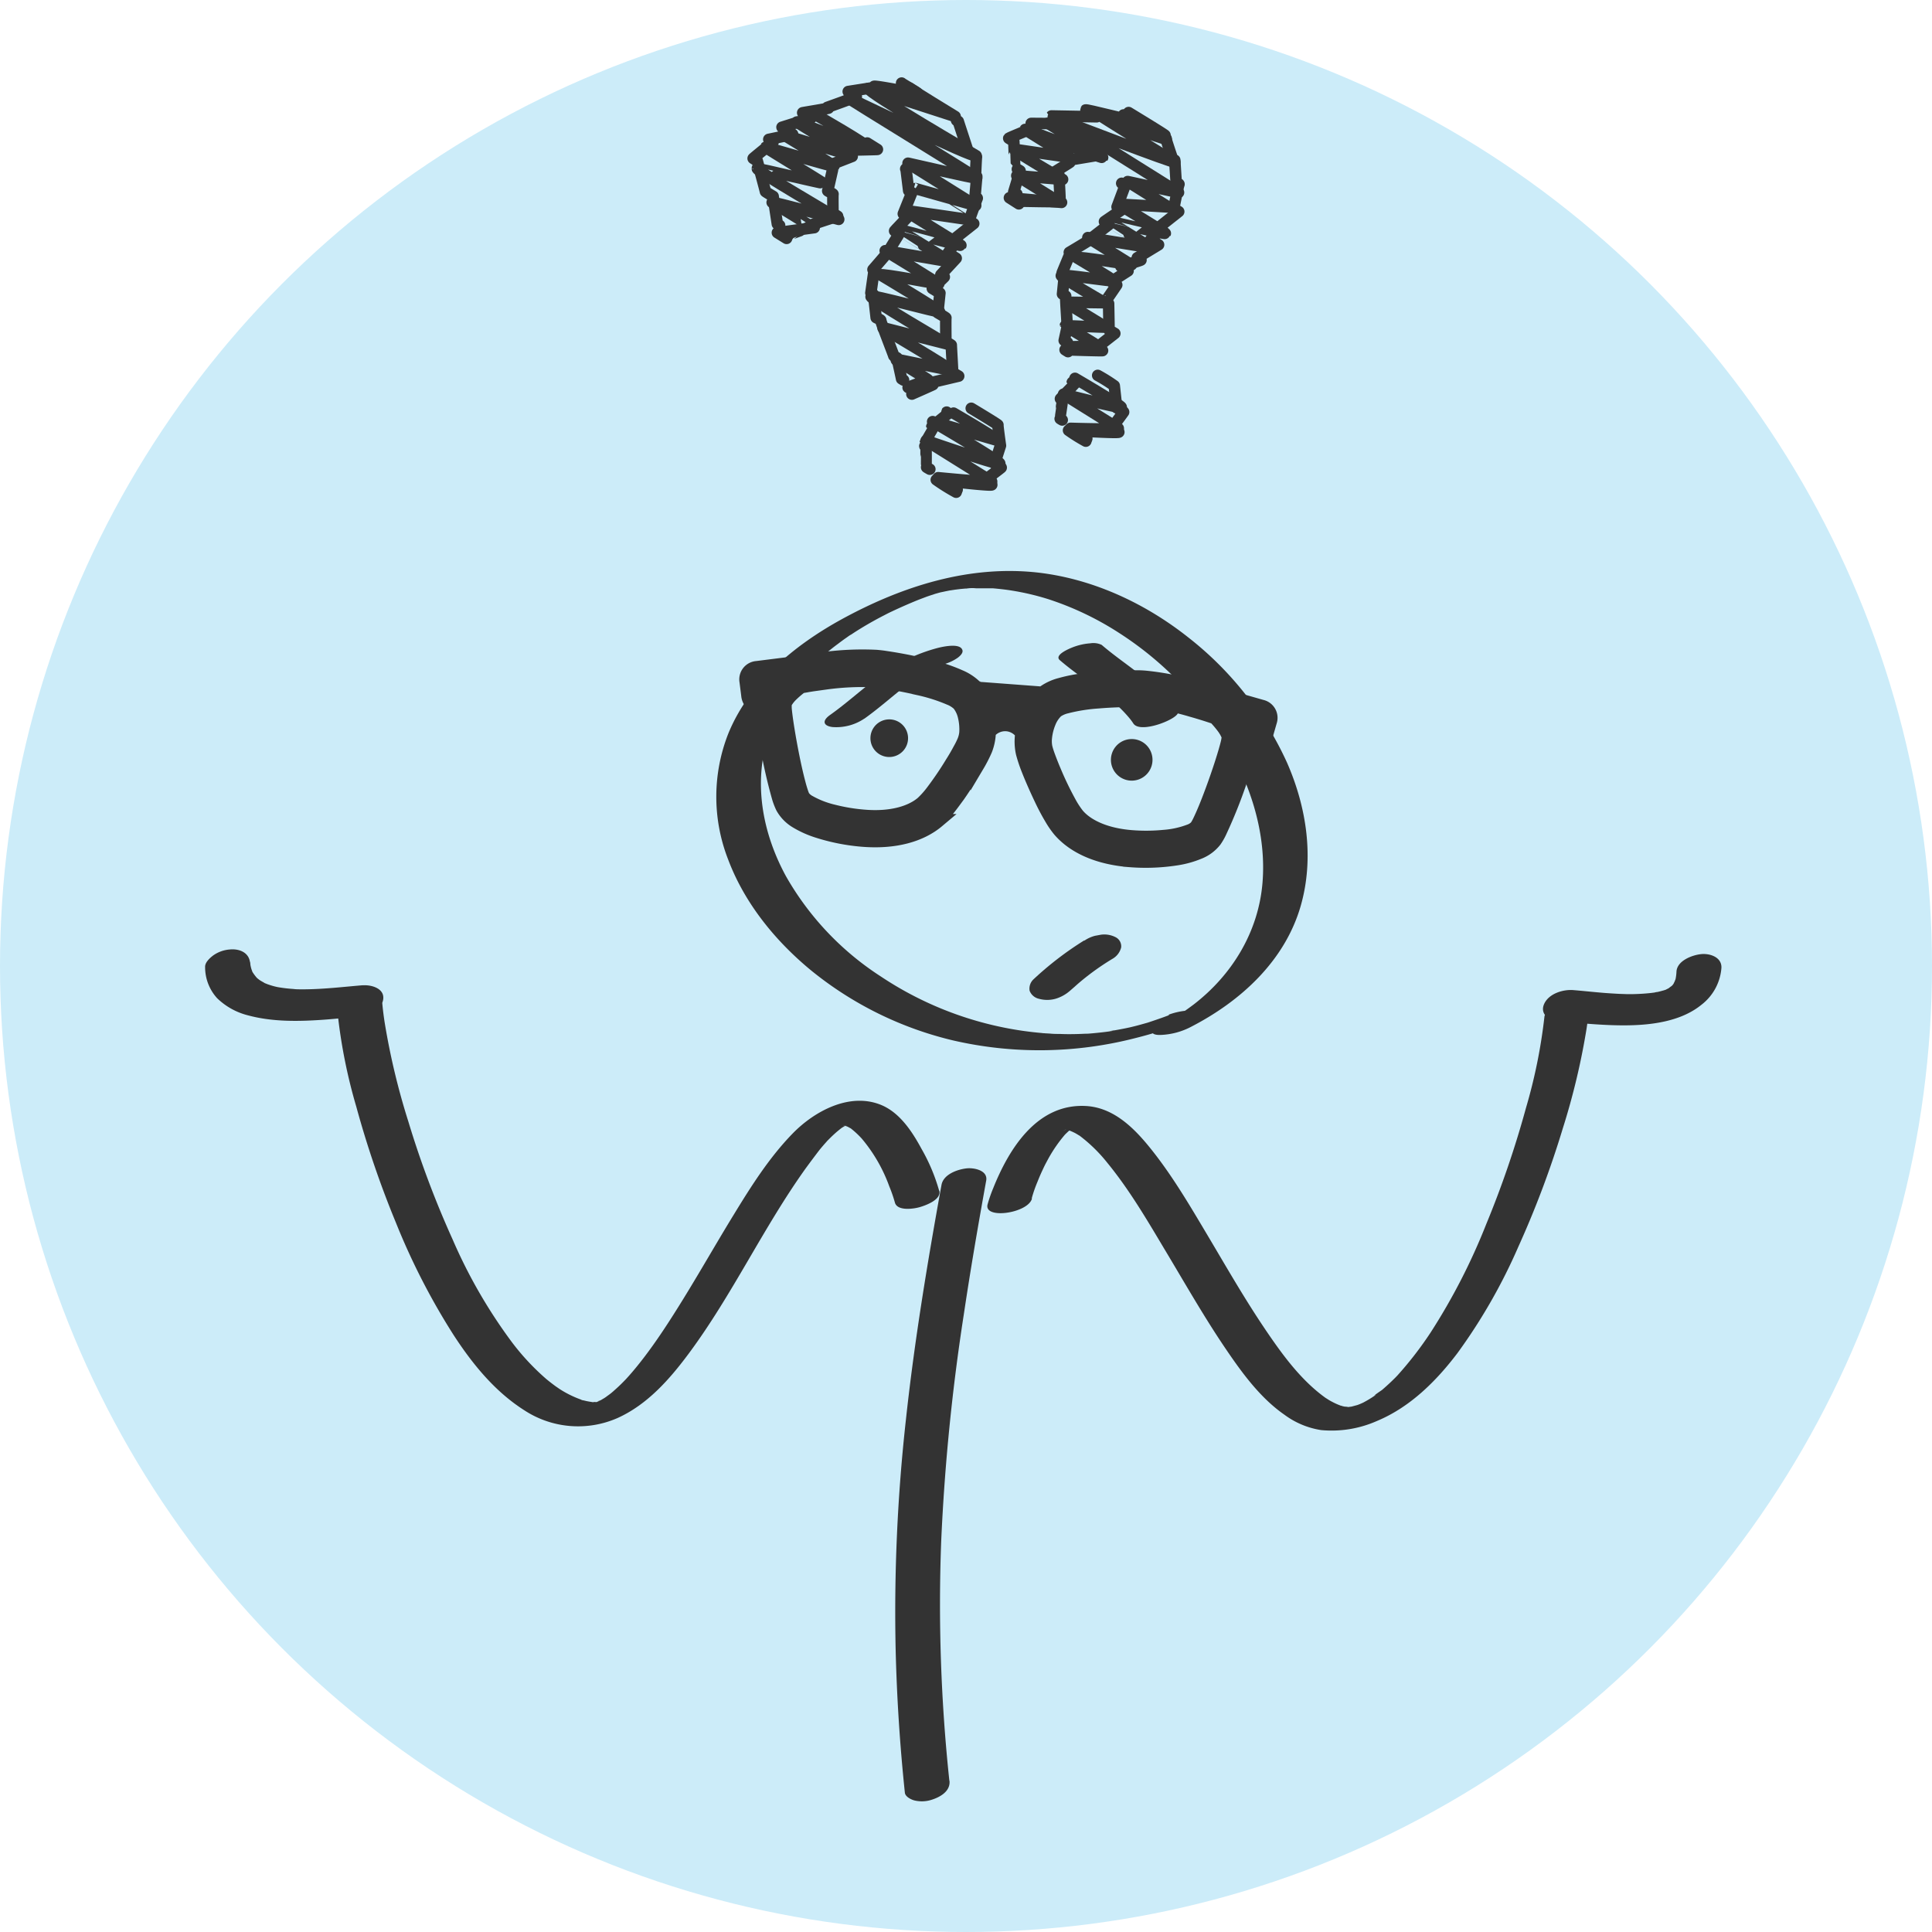 <svg xmlns="http://www.w3.org/2000/svg" viewBox="0 0 420 420"><defs><style>.cls-1{fill:#ccecf9;}.cls-2,.cls-3{fill:#333;}.cls-3,.cls-4{stroke:#333;}.cls-3{stroke-width:3px;}.cls-4{fill:none;stroke-linecap:round;stroke-linejoin:round;stroke-width:2.5px;}</style></defs><g id="_420_x_420_kreis_cyan_ber._vorbereitg" data-name="420 x 420 kreis cyan ber. vorbereitg"><circle class="cls-1" cx="210" cy="210" r="210"/></g><g id="cyan_berufsvorbereitung" data-name="cyan berufsvorbereitung"><path class="cls-2" d="M206.38,387.1A363,363,0,0,1,204.61,335a451.62,451.62,0,0,1,4.91-49.23c1.45-9.73,3.12-19.43,4.87-29.12.41-2.25-2.72-2.85-4.32-2.65-2,.24-5,1.31-5.4,3.61-3.06,16.92-5.88,33.9-7.73,51a378.49,378.49,0,0,0-2.23,50.16q.38,15.51,2,30.95c.09.85,1.29,1.46,2,1.66a6.82,6.82,0,0,0,3.64-.07c1.93-.57,4.3-1.86,4.06-4.18Z"/><path class="cls-2" d="M254.15,220.68c-1.53.59-3.08,1.11-4.64,1.63-.62.21,1.05-.31.43-.13l-.57.17-1,.28c-.84.24-1.69.46-2.54.66-.18.05-.37.08-.56.14.06,0,1.27-.29.45-.11l-1,.21c-.79.16-1.59.31-2.38.45a10.06,10.06,0,0,0-1.12.18c.07,0,1.12-.16.35,0l-.56.08c-.79.11-1.58.2-2.37.28s-1.39.14-2.09.19c-.37,0-1.25.07-.35,0l-1.38.06c-1.46.05-2.93.07-4.39,0-.73,0-1.45,0-2.18-.08l-1.08-.06c.69,0-.48,0-.65-.06-1.43-.12-2.85-.29-4.27-.49a74.85,74.85,0,0,1-30.79-11.82,63,63,0,0,1-20.6-21.78c-4.35-8-6.53-17.18-4.9-26.19a35.19,35.19,0,0,1,5.21-12.78,45.27,45.27,0,0,1,11-11.54c.6-.46,1.21-.91,1.83-1.34.32-.23.63-.45.95-.66s-.38.25.05,0l.62-.41c1.37-.89,2.78-1.73,4.21-2.53.74-.41,1.5-.82,2.26-1.21l.54-.28q.67-.35,1.35-.66c1.74-.82,3.49-1.59,5.27-2.32.27-.11,1.6-.62.57-.23l1.38-.52c.71-.27,1.44-.49,2.15-.73-1.55.54-.38.11,0,0l1-.28c.37-.09,1.66-.34,0,0l1.17-.25,1-.2c.16,0,1.42-.22.57-.1s.26,0,.45-.05l1.29-.16,1-.09.52,0c.6,0-.21,0-.25,0a7.79,7.79,0,0,1,2.07-.06c.69,0,1.38,0,2.07,0l1,0,.51,0c.61,0-.31,0,.08,0,1.42.13,2.82.28,4.23.51a56,56,0,0,1,7.85,1.86,65.61,65.61,0,0,1,15.33,7.31,73.14,73.14,0,0,1,23.43,24.26c5.3,9,8.67,19.59,7.78,30.15-.91,10.74-6.71,20.06-15,26.42q-.92.69-1.86,1.35l-.49.33c.12-.07.48-.3-.05,0l-1,.65c-1.41.88-2.85,1.69-4.33,2.45-.27.14-1.31.77-1.17,1.29s1.35.53,1.66.52a15.44,15.44,0,0,0,6.83-1.83c10.74-5.56,20.26-14.27,23.71-26.18,3-10.42,1.31-21.49-3-31.27a72.81,72.81,0,0,0-21.5-27.2c-9.28-7.33-20.48-12.57-32.29-14-15.12-1.79-29.83,2.91-43,10.12-10.24,5.62-20.05,13.69-24.6,24.76a37.44,37.44,0,0,0-.07,27.45c3.59,9.56,10.32,17.8,18.17,24.23a77.12,77.12,0,0,0,30.69,15.1,83.58,83.58,0,0,0,39.83-.54,85.82,85.82,0,0,0,10.28-3.26c.54-.2,4.17-1.45,2.95-2.48-.52-.44-1.87-.23-2.42-.17a15.57,15.57,0,0,0-3.76.87Z"/><path class="cls-3" d="M274.28,153.61l-6.49-1.85a2.9,2.9,0,0,0-.87-.12l-.58-.21s-2.48-.89-5.85-1.85A61.15,61.15,0,0,0,249,147.29a20.1,20.1,0,0,0-2-.08,96.73,96.73,0,0,0-11.41.64,33.89,33.89,0,0,0-5.06,1,10.91,10.91,0,0,0-4,1.95l-.05.05a2.74,2.74,0,0,0-.7-.16l-12.51-.94a2.39,2.39,0,0,0-.8.06l-.14-.18a10.81,10.81,0,0,0-3.69-2.54,35,35,0,0,0-4.85-1.74A97.4,97.4,0,0,0,192.51,143c-.66-.11-1.34-.18-2-.24a63.44,63.44,0,0,0-11.74.53c-3.48.44-6,.94-6.07.95l-.6.12a2.94,2.94,0,0,0-.89,0l-6.68.84a2.5,2.5,0,0,0-2.28,2.93l.38,3a2.83,2.83,0,0,0,3,2.61c0,.19,0,.4,0,.63,0,.63.13,1.35.23,2.16.22,1.62.53,3.57.89,5.61a109.55,109.55,0,0,0,2.56,11.28,14.09,14.09,0,0,0,.82,2.11,8.32,8.32,0,0,0,3.13,3.13,21.26,21.26,0,0,0,4.31,1.94,43.44,43.44,0,0,0,10.15,2c6.79.51,12.38-1,16.11-4.14A19.88,19.88,0,0,0,206,176c.76-.93,1.53-2,2.31-3.06,1.54-2.2,3-4.59,4.19-6.58a29.66,29.66,0,0,0,1.73-3.38,11.35,11.35,0,0,0,.75-3.42c0-.17,0-.34,0-.51h.09a4.55,4.55,0,0,1,3.77-1.58,4.5,4.5,0,0,1,3.35,1.94c0,.27-.06.53-.08.79a11.57,11.57,0,0,0,.22,3.49,31.27,31.27,0,0,0,1.2,3.6c.84,2.15,2,4.74,3.16,7.14.59,1.2,1.21,2.35,1.82,3.37a19.1,19.1,0,0,0,1.85,2.69c3.21,3.71,8.51,6,15.3,6.53a43.47,43.47,0,0,0,10.33-.42,20.63,20.63,0,0,0,4.55-1.28,8.21,8.21,0,0,0,3.57-2.62,12.67,12.67,0,0,0,1.13-2A105.28,105.28,0,0,0,269.53,170c.67-2,1.28-3.85,1.73-5.41.23-.79.41-1.49.56-2.11.06-.22.09-.43.14-.62a2.84,2.84,0,0,0,3.31-2.13l.82-2.86A2.5,2.5,0,0,0,274.28,153.61Zm-64.69,7.46a17.5,17.5,0,0,1-.94,1.89c-.45.84-1,1.82-1.66,2.85A72.45,72.45,0,0,1,202.8,172a19.24,19.24,0,0,1-2.29,2.58c-2.34,2-6.57,3.4-12.45,2.94a39.85,39.85,0,0,1-6.83-1.11,20.17,20.17,0,0,1-5.35-2.07,3.81,3.81,0,0,1-1.31-1.15,8.54,8.54,0,0,1-.41-1.08c-.18-.54-.38-1.22-.58-2-.41-1.56-.85-3.48-1.25-5.47-.81-4-1.5-8.25-1.7-10.48a8.3,8.3,0,0,1,0-1.14,1.72,1.72,0,0,1,.28-.62,7.28,7.28,0,0,1,1-1.25,21.46,21.46,0,0,1,2.34-2l.07,0,.21,0h.07l.69-.12c1-.18,2.46-.4,4.11-.61a58.37,58.37,0,0,1,10.71-.5h0a15.23,15.23,0,0,1,1.63.19c2.6.41,5.45.93,8.06,1.56a37.54,37.54,0,0,1,6.64,2.12,6.36,6.36,0,0,1,2,1.25,6.73,6.73,0,0,1,1.29,2.74,11.93,11.93,0,0,1,.3,3.54A6.42,6.42,0,0,1,209.59,161.07Zm57.27.45c-.53,2.18-1.86,6.32-3.26,10.11-.7,1.9-1.41,3.73-2.06,5.21-.32.74-.62,1.38-.87,1.89a9,9,0,0,1-.58,1,3.72,3.72,0,0,1-1.46.94,19.83,19.83,0,0,1-5.6,1.23,40.13,40.13,0,0,1-6.93.07c-5.87-.44-9.86-2.43-11.86-4.79a19.15,19.15,0,0,1-1.87-2.9,70.53,70.53,0,0,1-3.21-6.7c-.48-1.12-.89-2.18-1.22-3.07s-.55-1.62-.64-2a6.69,6.69,0,0,1-.11-2,11.68,11.68,0,0,1,.84-3.45,6.9,6.9,0,0,1,1.68-2.52,6.33,6.33,0,0,1,2.14-.93,37.89,37.89,0,0,1,6.89-1.09c2.67-.23,5.56-.32,8.2-.33a15.63,15.63,0,0,1,1.64.06h0a58.18,58.18,0,0,1,10.5,2.12c1.6.45,3,.89,4,1.22l.67.22h0l.07,0,.2.06.06,0a22.91,22.91,0,0,1,2,2.36,8.21,8.21,0,0,1,.81,1.4,1.79,1.79,0,0,1,.18.66A8.86,8.86,0,0,1,266.86,161.52Z"/><path class="cls-2" d="M197.39,160.14A4.09,4.09,0,1,1,193,156.4,4.08,4.08,0,0,1,197.39,160.14Z"/><path class="cls-2" d="M250.53,164.83a4.52,4.52,0,1,1-4.88-4.15A4.51,4.51,0,0,1,250.53,164.83Z"/><path class="cls-2" d="M235.68,204.45a71,71,0,0,0-11,8.44,2.77,2.77,0,0,0-.85,2.49,2.82,2.82,0,0,0,2,1.74,6.75,6.75,0,0,0,3.65,0,8.4,8.4,0,0,0,3.19-1.79l1.78-1.55-.85.73a55,55,0,0,1,8.39-6.16,3.92,3.92,0,0,0,1.74-2.39,2.21,2.21,0,0,0-1.11-2.17,5.39,5.39,0,0,0-3.25-.6l-1.31.24a7.35,7.35,0,0,0-2.33,1.06Z"/><path class="cls-2" d="M204.16,258.85a40,40,0,0,0-3.82-9.08c-2-3.7-4.69-7.87-8.78-9.56-6.87-2.83-14.58,1.38-19.31,6.27-5.05,5.21-8.95,11.38-12.72,17.55-4.29,7-8.34,14.21-12.75,21.17-2.07,3.28-4.22,6.52-6.57,9.62-1.06,1.4-2.16,2.77-3.32,4.09-.26.3-.53.59-.79.88s-.56.59.12-.12l-.44.45c-.56.58-1.14,1.15-1.74,1.69s-1,.92-1.6,1.36c-.27.2-.55.39-.81.6s1-.64.37-.26l-.58.39-.74.44c-.48.28-1.5.51.07,0-.25.08-.49.23-.73.33l-.44.18c-1,.4,1.25-.36.52-.17l-.73.2c-1,.29,1.54-.21.27-.06-.6.06-1.12-.13.33,0-.35,0-.74,0-1.1,0-1,0,1,.15,0,0-.36-.06-.73-.11-1.09-.18s-.61-.13-.91-.21c-.09,0-.49-.07-.54-.15l.34.1-.36-.12a22.44,22.44,0,0,1-4.08-1.94l-.88-.55c.7.45-.4-.29-.58-.42-.67-.49-1.33-1-2-1.55a52.15,52.15,0,0,1-7.47-8,111.56,111.56,0,0,1-12.91-22.37,208.32,208.32,0,0,1-9.62-25.62,152.65,152.65,0,0,1-5.16-21.61c-.2-1.31-.37-2.63-.49-3.95-.07-.75-1.32-1.14-1.85-1.25a8.21,8.21,0,0,0-3.59.24c-1.59.46-4.41,1.52-4.22,3.6a115.87,115.87,0,0,0,4,19.76,213.08,213.08,0,0,0,8.65,25.3,147.36,147.36,0,0,0,12.46,24.26c4.11,6.33,9,12.35,15.41,16.42a21.31,21.31,0,0,0,20.26,1.69c6.51-2.93,11.37-8.47,15.54-14.09,9.47-12.78,16.17-27.36,25.43-40.27,1-1.36,2-2.7,3-4,.47-.57.95-1.13,1.45-1.68.1-.11.25-.35.39-.42-.58.33-.47.48-.18.18l.85-.85c.46-.44.93-.87,1.42-1.28l.64-.52.39-.29c.52-.42-1,.68-.24.17.45-.29.95-.53,1.4-.83-1.39.92-.8.38-.34.19l.38-.15c.66-.3-1.55.44-.63.21.2-.05.43-.09.63-.16-1.78.56-1,.23-.44.13s-1.52,0-.47,0l.38,0c-.71-.08-.85-.08-.42,0l.44.1c-1-.18.1.08.39.22s.41.23.62.33c.67.34-.41-.37.18.12a19.91,19.91,0,0,1,2.28,2.13,34.12,34.12,0,0,1,6,10.41,30.62,30.62,0,0,1,1.21,3.49c.5,1.93,4.12,1.39,5.44,1s4.73-1.62,4.21-3.6Z"/><path class="cls-2" d="M78.89,214.18c-4.19.35-8.37.85-12.59.89-.19,0-1.32,0-.47,0s-.15,0-.33,0c-.59,0-1.17,0-1.76-.08a31.92,31.92,0,0,1-3.37-.4,3.86,3.86,0,0,0-.49-.09s.95.23.5.1l-.71-.17c-.53-.14-1.06-.3-1.57-.49l-.63-.25c-.72-.29.31.18.12.06-.41-.28-.87-.48-1.27-.78,0,0-.57-.45-.57-.44s.53.56.31.28a4,4,0,0,0-.28-.3,10.65,10.65,0,0,1-.9-1.22c-.3-.43.24.66,0,0-.08-.24-.18-.47-.25-.71a8.44,8.44,0,0,1-.2-.87c0-.22-.12-1.2-.07-.3-.12-2.29-2.28-3.22-4.42-3a7.15,7.15,0,0,0-3.63,1.32c-.71.55-1.77,1.5-1.72,2.49A10,10,0,0,0,47.2,217a14.82,14.82,0,0,0,6.72,3.73c5.41,1.46,11.15,1.33,16.7.93,2.45-.18,4.89-.45,7.34-.66,2.06-.17,5.06-1.45,5.35-3.8s-2.61-3.14-4.42-3Z"/><path class="cls-2" d="M224.29,260.51a28.92,28.92,0,0,1,1.25-3.6c.33-.84.69-1.68,1.08-2.51l.34-.73s.42-.84.15-.31c.26-.5.53-1,.8-1.5a31.3,31.3,0,0,1,3.72-5.34c-.59.68,0,0,.12-.1s.37-.36.57-.53l.39-.32.19-.16c.36-.26.27-.2-.28.19.08-.15.48-.28.61-.37.74-.51-1.07.46-.25.13s-.64.21-.62.2c1.19-.37-1.05.13-.22,0-1.69.19-.69.06-.25,0,.82,0-1.16-.19-.33,0l.75.14c.76.15-.92-.36,0,0a13.29,13.29,0,0,1,1.39.61c.26.14.51.3.76.44l.26.16c-.84-.48-.18-.13,0,0a33.56,33.56,0,0,1,6,5.87c4.72,5.76,8.54,12.25,12.34,18.63,4,6.64,8.31,14.24,12.85,21,3.69,5.48,7.79,11.3,13.3,15.13a18,18,0,0,0,8,3.35,24.36,24.36,0,0,0,12.17-2c7.17-3,12.84-8.64,17.46-14.74a121.41,121.41,0,0,0,13.27-23.2,208.93,208.93,0,0,0,9.62-25.62,152.65,152.65,0,0,0,5.16-21.61c.2-1.31.37-2.63.49-3.95.19-2.07-2.68-2.15-4.13-1.93a9.45,9.45,0,0,0-3.66,1.23c-.66.42-1.78,1.11-1.85,2a115.68,115.68,0,0,1-4,19.76,213.08,213.08,0,0,1-8.65,25.3A134.64,134.64,0,0,1,311,289.68,78,78,0,0,1,303.8,299c-.56.62.57-.57,0,0l-.49.51-.84.82c-.65.62-1.33,1.23-2,1.81-.22.18-1.9,1.25-1.89,1.46,0-.18.92-.62.19-.14l-.53.35c-.34.22-.69.43-1.05.64l-1.05.58c-.7.38,1-.45.47-.24l-.45.21c-.35.16-.71.31-1.07.44-1.38.53,1.11-.3,0,0l-1.08.29c-1.11.28,1.36-.21.21,0l-1.09.14c-1.06.12,1.23,0,0,0l-.44,0c-.51,0-.41-.28.48.05a5.73,5.73,0,0,0-.74-.11c-.29-.05-.58-.14-.88-.2-.48-.08.54,0,.44.14a3.43,3.43,0,0,1-.59-.2,13.57,13.57,0,0,1-1.61-.71c-.28-.14-.54-.28-.81-.44s-1.25-.81-.46-.26c-5.5-3.83-9.59-9.43-13.31-14.91-4.62-6.82-8.47-13.57-12.59-20.5-3.91-6.57-7.81-13.26-12.62-19.21-3.56-4.41-8-8.79-14-9.09-10.58-.53-16.68,9.33-20.1,17.91a30.62,30.62,0,0,0-1.21,3.49c-.86,3.33,8.82,1.91,9.65-1.27Z"/><path class="cls-2" d="M338.67,222c5,.42,9.91.95,14.92.9,5.51-.05,11.88-.87,16.3-4.48a11.16,11.16,0,0,0,4.33-8c.12-2.32-2.47-3.2-4.42-3s-5.22,1.43-5.35,3.81a9.66,9.66,0,0,1-.16,1.41c0,.13-.29,1-.09.4s-.1.21-.16.35-.19.37-.29.55c-.39.74.06-.21.14-.16l-.45.54a2.18,2.18,0,0,0-.21.22c-.35.44.3-.29.39-.34a9.91,9.91,0,0,0-1,.74c-.6.44,1-.5.33-.2-.27.12-.53.27-.8.39s-.43.15-.63.25c.4-.21,1.18-.38.38-.15-.54.16-1.08.31-1.64.43-.24,0-.49.09-.73.15-.09,0,1.23-.19.69-.13l-.38.06c-.56.09-1.12.15-1.68.2-1.17.11-2.33.16-3.5.18-.32,0-.64,0-1,0-.05,0,1.08,0,.56,0h-.41l-1.77-.06c-1.15-.06-2.29-.13-3.43-.22-2.19-.18-4.38-.42-6.57-.6s-5.24.71-6.31,2.91.91,3.7,2.9,3.86Z"/><path class="cls-2" d="M187.88,156.25c3.26-2.32,6.23-5,9.39-7.45.77-.59,1.54-1.16,2.33-1.71.39-.28.79-.54,1.19-.8a3.67,3.67,0,0,1,.53-.34c-.47.16-.39.24.05,0s.81-.45,1.23-.66l.56-.28c.94-.45-.68.26-.11.06a5.73,5.73,0,0,0,1.31-.5c-.16.12-1.07.32-.38.13l.91-.23a9.7,9.7,0,0,0,3.27-1.45c.42-.31,1.25-1,1.07-1.66-.45-1.68-4.39-.74-5.31-.52a36.76,36.76,0,0,0-13.39,6.65c-3.46,2.59-6.65,5.52-10.17,8-.42.31-1.25,1-1.07,1.66s1.24.86,1.76.91a10.88,10.88,0,0,0,6.83-1.83Z"/><path class="cls-2" d="M230.4,143.52c5.12,4.41,11.39,7.8,15.6,13.19l-.29-.37c.24.31.46.62.67.94,1.59,2.43,10.5-1.3,9.66-2.59-2-3.09-5-5.5-7.85-7.77s-5.92-4.34-8.7-6.73a4.21,4.21,0,0,0-2.47-.34,13.14,13.14,0,0,0-3.76.84c-.69.27-4.2,1.68-2.86,2.83Z"/><path class="cls-4" d="M171.41,51.09h0c.05-.08,4.89-1.79,4.93-1.84S167.86,44,167.86,44c.13-.2,14.47,3.69,14.47,3.69.11-.18-18-10.53-17.7-11.06,0-.06,14.24,3.28,14.3,3.19s-12.54-7.73-12.5-7.8,14.73,4.29,14.84,4.11-10.86-6.79-10.86-6.79l14.36,4.38c.1-.15-11.6-7.1-11.53-7.2s15.27,6.07,15.56,5.61-11.64-7.27-11.64-7.27"/><path class="cls-4" d="M197.51,84.26s-.12,0-.1-.06,4.29-1.56,4.34-1.64-7.24-4.43-7.2-4.5,11.93,2.47,12,2.34c.22-.35-14.82-9.05-14.73-9.2l14,3.56S189,65,189.35,64.43c.27-.44,14.73,3.59,14.89,3.33s-12.81-8-12.81-8c.21-.34,12.63,2,12.63,2,.09-.15-11.62-7.26-11.62-7.26l14,2.4c.07-.1-11.45-7.14-11.45-7.15s13.78,3.77,13.9,3.58c0,0-12.14-7.48-12.1-7.55s12.69,1.79,12.69,1.79S199,41,199,41l13.11,3.68-14.71-9.2s14.81,3.4,14.91,3.24-27.93-17.27-27.85-17.4,27.29,13.24,27.74,12.53c0,0-23.87-13.9-23.41-14.63l18.85,6.1s-9.95-6.07-9.89-6.18"/><path class="cls-4" d="M208.08,106.43a41.93,41.93,0,0,1-4.13-2.58s11.44,1.12,11.62.82l-14.23-8.89s15.79,5.45,16,5-14.59-9.12-14.59-9.12l14,4.06c.2-.32-9.46-5.91-9.46-5.91"/><path class="cls-4" d="M196.42,82.62l-.42-.26c0-.06-1-4.58-1-4.58s-.73-.39-.7-.44-2.92-7.54-2.83-7.68-1-.58-1-.61l-.56-5s-.59-.37-.59-.37l.7-4.93-.24-.15s3.28-3.77,3.36-3.92-.05,0-.05,0l2.39-3.87s-1-.58-1-.61,2.89-3.08,2.89-3.08l-1-.64s1.85-4.61,1.85-4.61a5.92,5.92,0,0,1-.68-.42s-.58-4.74-.58-4.74-.07,0-.06,0"/><path class="cls-4" d="M171,51.82l-2-1.24L177,49.49,176.2,49c.09-.16,5.89-2,5.89-2l-1-.65s-.06-4.07,0-4.14-1.17-.68-1.15-.72,1.23-5.4,1.23-5.41a3.88,3.88,0,0,1-.48-.3L185.26,34s-2.13-1.27-2.11-1.31,7.56-.16,7.59-.21l-2.22-1.39"/><path class="cls-4" d="M169.48,49a4.07,4.07,0,0,0-.49-.31s-.92-6-.91-6-1.7-1-1.68-1.05-1.77-6.64-1.77-6.64l-.9-.56c.06-.1,4.33-3.56,4.33-3.56l-.93-.58s5.16-1.07,5.18-1.11S170,27.69,170,27.66l6.34-2s-1.85-1.13-1.84-1.15,5.54-.92,5.61-1a1.53,1.53,0,0,1-.27-.17S186,21.15,186.15,21c0,0-1.77-1.07-1.75-1.1l5.91-.93s-.3-.18-.3-.19c.16-.25,9.38,1.61,9.46,1.49S196,18.15,196,18.06"/><path class="cls-4" d="M198.24,85.67s0,0,0,0,4.55-2,4.58-2.05-.63-.39-.63-.39,6.22-1.47,6.22-1.47-1.34-.78-1.31-.82-.32-5.88-.3-5.92-1.17-.72-1.17-.73-.06-5.12,0-5.18-1.75-1.1-1.75-1.1l.45-4.3s-1.66-1-1.65-1,2.54-2.39,2.6-2.49-.75-.47-.75-.47l3.34-3.61S206.09,55,206.1,55s2-2.81,2-2.81a3.61,3.61,0,0,1-.53-.33l4.11-3.25-1-.65c0-.06,1.68-4.72,1.76-4.85s-.51-.28-.49-.3l.39-4.45s-.27-.17-.27-.17.15-3.87.2-4-1.76-1.1-1.76-1.1-2.2-6.7-2.19-6.71-.41-.17-.37-.24"/><path class="cls-4" d="M202.14,102s-.84-.47-.82-.51,0-4.25,0-4.32-.54-.33-.53-.34S203,93.1,203,93.06s-.44-.27-.44-.28l3.64-2.94s-.43-.21-.4-.25"/><path class="cls-4" d="M207.86,107a42.77,42.77,0,0,1-4.32-2.7s11.87,1.41,12.06,1.1l-1.53-1s3.51-2.63,3.58-2.74-1.41-.88-1.41-.88l1.25-3.91s0,0,0,0-.62-4.39-.55-4.49-5.8-3.62-5.8-3.62"/><path class="cls-4" d="M222.11,43.74s-.08,0-.07,0,8,.16,8,.08-9-5.63-9-5.63S231,39,231,39s-10.67-6.23-10.47-6.54c0,0,11.82,1.75,11.87,1.68s-9.58-5.9-9.54-6,16.71,6.31,16.84,6.1-11.89-7.44-11.89-7.44"/><path class="cls-4" d="M232.05,75.4s-.08,0-.06,0,6.52-.11,6.59-.22-7-4.29-7-4.36,8.66.38,8.72.28-8.7-5.3-8.64-5.4l8.51.11s-9.68-5.55-9.46-5.91,11.31,1.35,11.42,1.16-8.1-5.06-8.1-5.06c.2-.32,11.94,1.57,11.94,1.57s-9.48-5.92-9.48-5.92l13.67,2.21c.06-.09-9.46-5.9-9.46-5.91s12.53,3,12.63,2.79-10.15-6.25-10.11-6.32S254,45,254,45s-8.85-5.53-8.85-5.53l11.05,2.38L231.78,26.55s23.45,9,23.61,8.68c0,0-16.2-10-16.15-10.09s14.06,5.41,14.29,5.05c0,0-7.8-4.57-7.67-4.79"/><path class="cls-4" d="M236.26,95.33a34.91,34.91,0,0,1-3.54-2.21s10.22.31,10.38,0l-11.89-7.43s12.34,3.16,12.53,2.85-10.05-6.29-10.05-6.29"/><path class="cls-4" d="M232.05,74.46l-.7-.44s.76-3.48.76-3.48-.15-.05-.13-.08-.38-6-.31-6.11a6.12,6.12,0,0,1-.69-.43l.43-4.38a4.8,4.8,0,0,0-.48-.3L232.68,55l-.22-.14s4.76-2.82,4.86-3-.1-.06-.1-.06l3.88-3s-1-.6-1-.63,3.74-2.55,3.74-2.55l-1-.64s1.75-4.67,1.75-4.67a7,7,0,0,1-.74-.46"/><path class="cls-4" d="M221.49,44.31,219.44,43l11.33,1-.34-.21c.09-.15-.26-5.89-.26-5.89l-.87-.54s3.25-2,3.29-2.07a7.14,7.14,0,0,1-.65-.41l6-1s-.09,0-.07,0"/><path class="cls-4" d="M221.06,42.18s-.69-.43-.69-.43l1.39-4.61s-1.19-.71-1.17-.73-.19-5.66-.19-5.66l-1.11-.69c.07-.12,6-2.53,6-2.53l-1.12-.7s7,.07,7,0-2.62-1.58-2.59-1.62l9.82.18S235.93,24,236,23.91c.13-.2,10,2.4,10.08,2.22,0,0-1.87-1.1-1.84-1.14"/><path class="cls-4" d="M232.18,76.44s-.64-.39-.64-.4,8.09.26,8.14.18-1.16-.73-1.16-.73,3.83-3,3.83-3-1.28-.75-1.26-.78S241,66,241,66s-.71-.44-.7-.44,2.44-3.56,2.47-3.62-1.16-.73-1.16-.73l3.62-2.32s-1.59-1-1.58-1,4.31-1.23,4.39-1.36a8.24,8.24,0,0,0-.8-.5l4.62-2.82s-1.75-1.07-1.74-1.09,2.48-2.5,2.48-2.5a3.51,3.51,0,0,1-.52-.33L256.24,46l-1.07-.67c0-.06,1-5.12,1.12-5.25s-.62-.35-.6-.38l-.31-4.88a4.19,4.19,0,0,0-.5-.31s-1.69-5-1.62-5.1-7.91-4.94-7.91-4.94"/><path class="cls-4" d="M230.92,91.3s-.54-.3-.52-.33.55-3.9.6-4l-.47-.28s3.06-3.19,3.09-3.24-.52-.32-.52-.33"/><path class="cls-4" d="M236.05,95.9a37.5,37.5,0,0,1-3.76-2.35s10.76.67,10.93.39L241.76,93s2.44-3.32,2.5-3.42-1.51-.94-1.51-.94l-.52-4.78a34.38,34.38,0,0,0-3.6-2.25"/></g></svg>